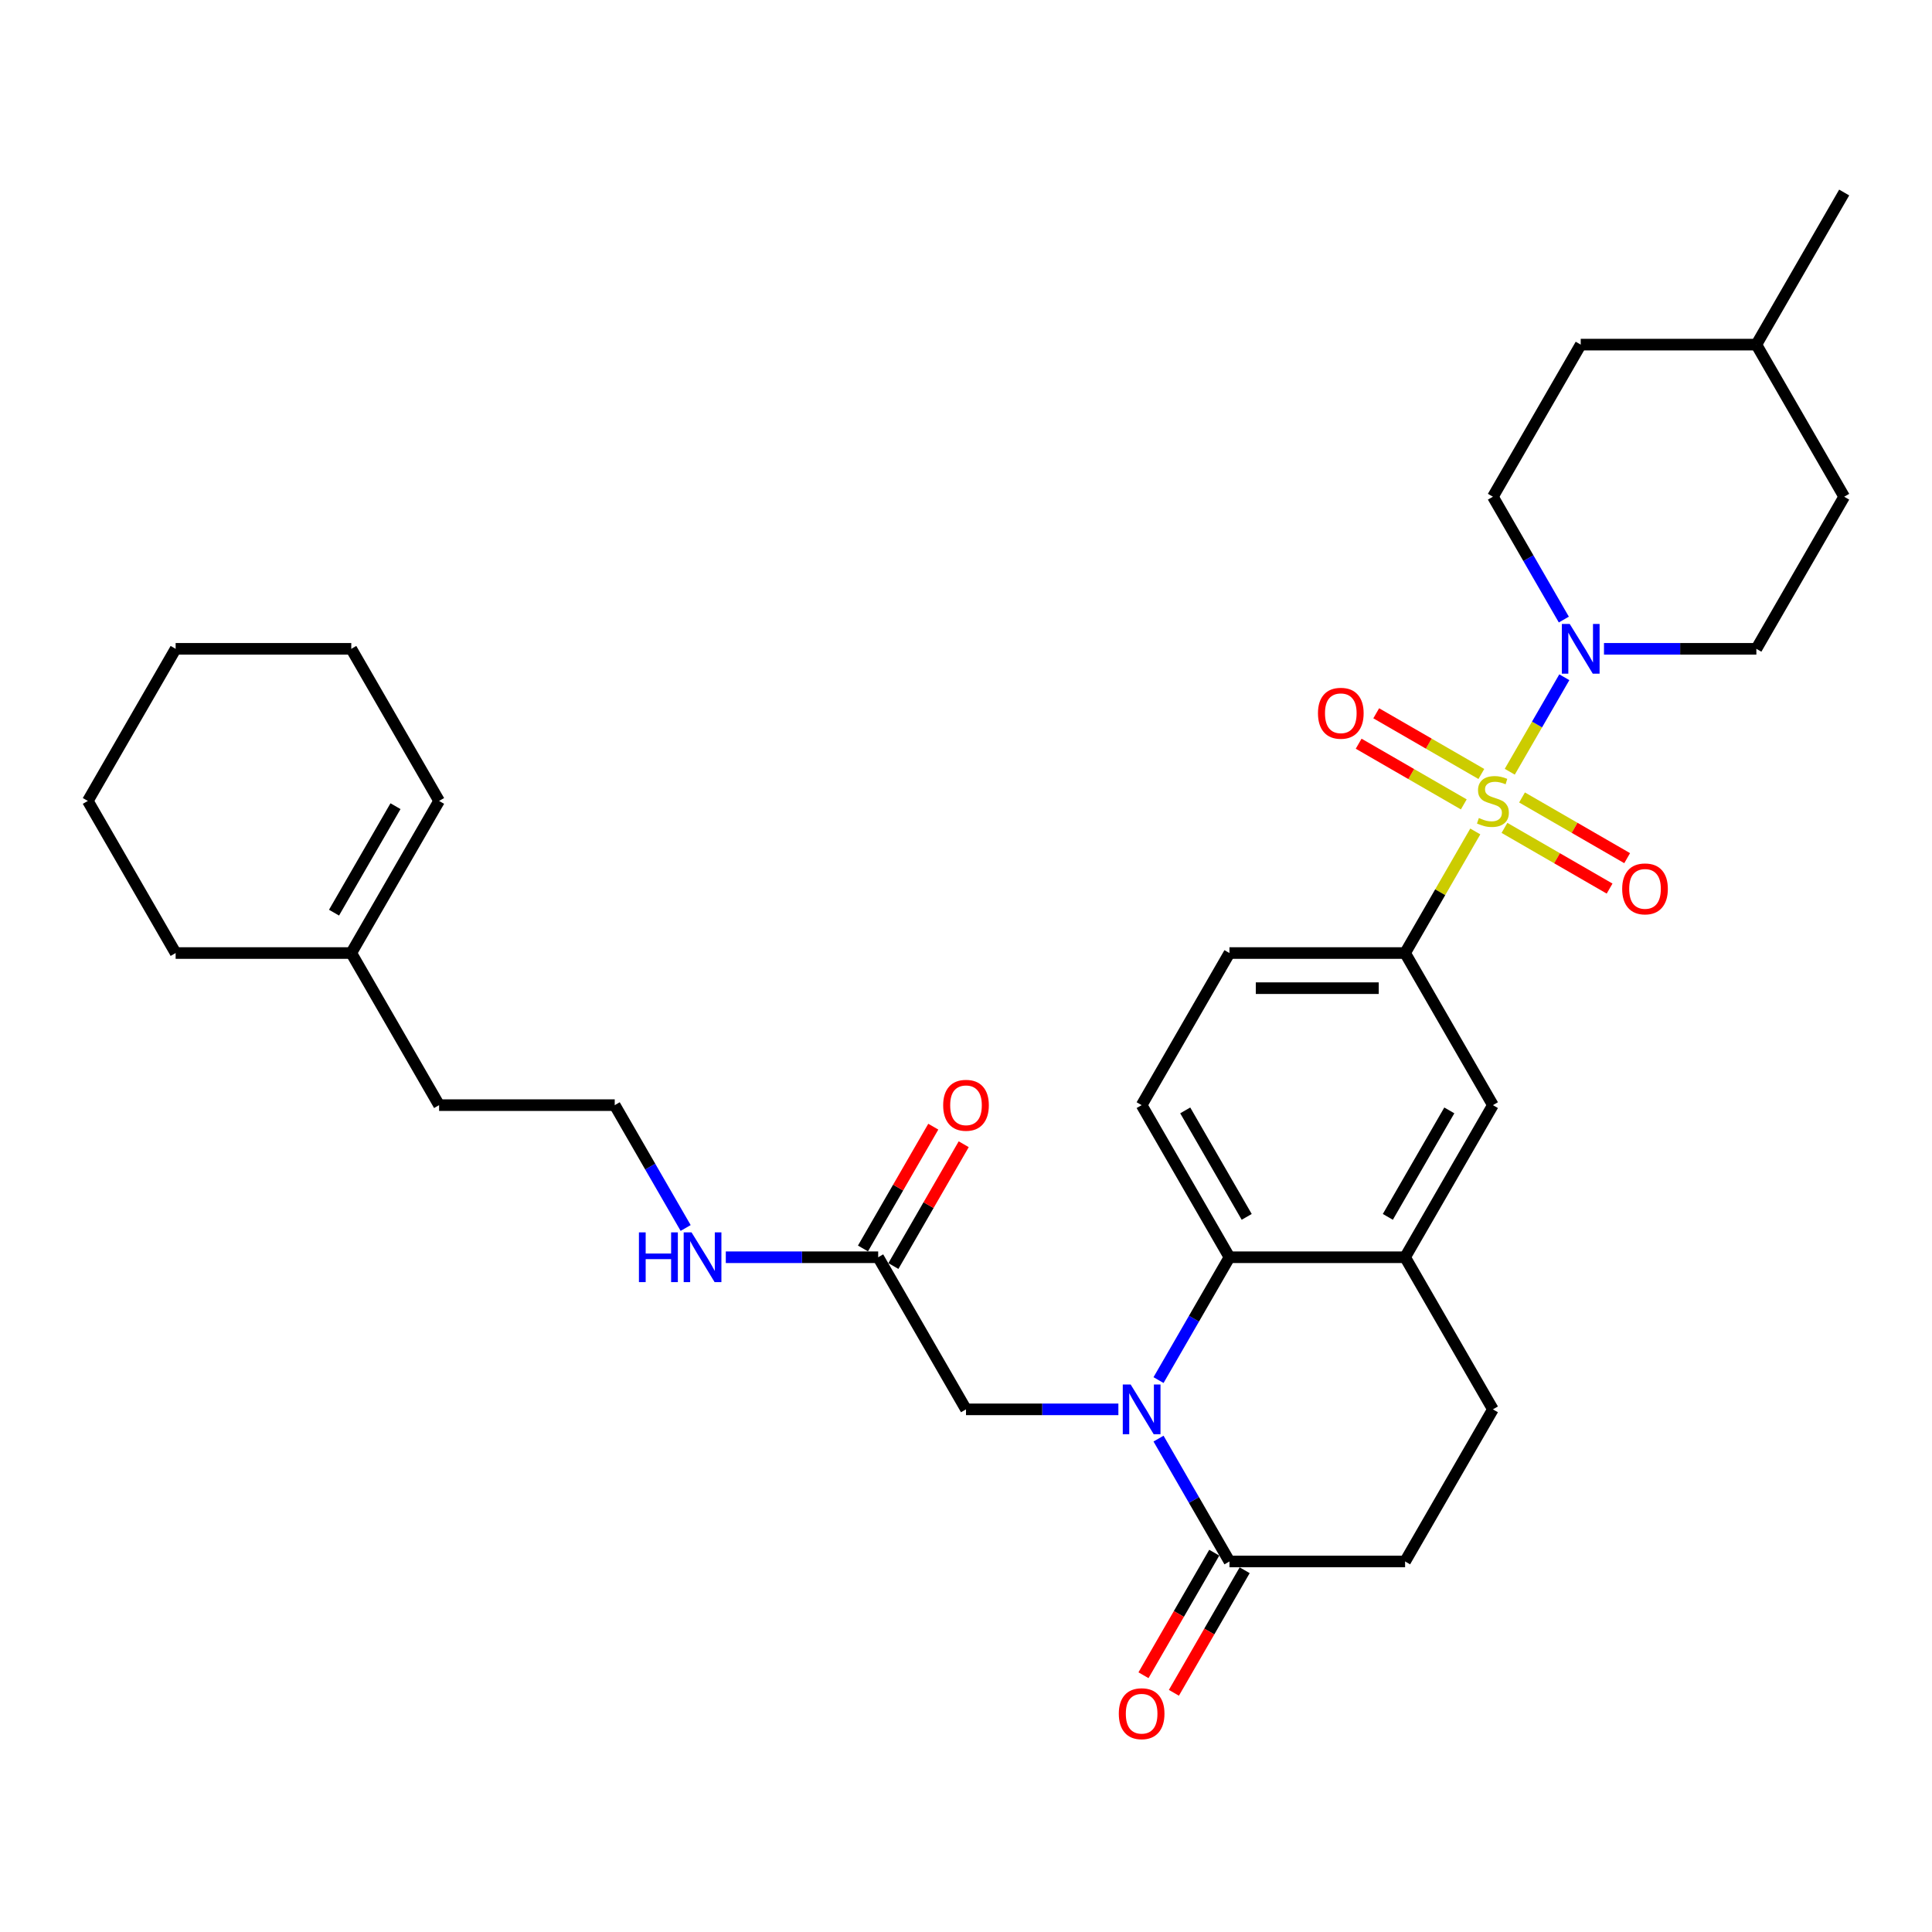<?xml version='1.0' encoding='iso-8859-1'?>
<svg version='1.1' baseProfile='full'
              xmlns='http://www.w3.org/2000/svg'
                      xmlns:rdkit='http://www.rdkit.org/xml'
                      xmlns:xlink='http://www.w3.org/1999/xlink'
                  xml:space='preserve'
width='1000px' height='1000px' viewBox='0 0 1000 1000'>
<!-- END OF HEADER -->
<rect style='opacity:1.0;fill:#FFFFFF;stroke:none' width='1000' height='1000' x='0' y='0'> </rect>
<path class='bond-1' d='M 781.451,399.452 L 795.57,374.997' style='fill:none;fill-rule:evenodd;stroke:#CCCC00;stroke-width:6px;stroke-linecap:butt;stroke-linejoin:miter;stroke-opacity:1' />
<path class='bond-1' d='M 795.57,374.997 L 809.689,350.541' style='fill:none;fill-rule:evenodd;stroke:#0000FF;stroke-width:6px;stroke-linecap:butt;stroke-linejoin:miter;stroke-opacity:1' />
<path class='bond-3' d='M 763.605,430.361 L 745.439,461.826' style='fill:none;fill-rule:evenodd;stroke:#CCCC00;stroke-width:6px;stroke-linecap:butt;stroke-linejoin:miter;stroke-opacity:1' />
<path class='bond-3' d='M 745.439,461.826 L 727.273,493.291' style='fill:none;fill-rule:evenodd;stroke:#000000;stroke-width:6px;stroke-linecap:butt;stroke-linejoin:miter;stroke-opacity:1' />
<path class='bond-8' d='M 778.709,428.512 L 805.917,444.221' style='fill:none;fill-rule:evenodd;stroke:#CCCC00;stroke-width:6px;stroke-linecap:butt;stroke-linejoin:miter;stroke-opacity:1' />
<path class='bond-8' d='M 805.917,444.221 L 833.124,459.929' style='fill:none;fill-rule:evenodd;stroke:#FF0000;stroke-width:6px;stroke-linecap:butt;stroke-linejoin:miter;stroke-opacity:1' />
<path class='bond-8' d='M 787.8,412.766 L 815.008,428.475' style='fill:none;fill-rule:evenodd;stroke:#CCCC00;stroke-width:6px;stroke-linecap:butt;stroke-linejoin:miter;stroke-opacity:1' />
<path class='bond-8' d='M 815.008,428.475 L 842.215,444.183' style='fill:none;fill-rule:evenodd;stroke:#FF0000;stroke-width:6px;stroke-linecap:butt;stroke-linejoin:miter;stroke-opacity:1' />
<path class='bond-9' d='M 766.745,400.61 L 739.538,384.902' style='fill:none;fill-rule:evenodd;stroke:#CCCC00;stroke-width:6px;stroke-linecap:butt;stroke-linejoin:miter;stroke-opacity:1' />
<path class='bond-9' d='M 739.538,384.902 L 712.33,369.194' style='fill:none;fill-rule:evenodd;stroke:#FF0000;stroke-width:6px;stroke-linecap:butt;stroke-linejoin:miter;stroke-opacity:1' />
<path class='bond-9' d='M 757.655,416.356 L 730.447,400.648' style='fill:none;fill-rule:evenodd;stroke:#CCCC00;stroke-width:6px;stroke-linecap:butt;stroke-linejoin:miter;stroke-opacity:1' />
<path class='bond-9' d='M 730.447,400.648 L 703.239,384.94' style='fill:none;fill-rule:evenodd;stroke:#FF0000;stroke-width:6px;stroke-linecap:butt;stroke-linejoin:miter;stroke-opacity:1' />
<path class='bond-0' d='M 599.653,714.334 L 618.008,682.542' style='fill:none;fill-rule:evenodd;stroke:#0000FF;stroke-width:6px;stroke-linecap:butt;stroke-linejoin:miter;stroke-opacity:1' />
<path class='bond-0' d='M 618.008,682.542 L 636.364,650.75' style='fill:none;fill-rule:evenodd;stroke:#000000;stroke-width:6px;stroke-linecap:butt;stroke-linejoin:miter;stroke-opacity:1' />
<path class='bond-4' d='M 599.653,744.625 L 618.008,776.417' style='fill:none;fill-rule:evenodd;stroke:#0000FF;stroke-width:6px;stroke-linecap:butt;stroke-linejoin:miter;stroke-opacity:1' />
<path class='bond-4' d='M 618.008,776.417 L 636.364,808.209' style='fill:none;fill-rule:evenodd;stroke:#000000;stroke-width:6px;stroke-linecap:butt;stroke-linejoin:miter;stroke-opacity:1' />
<path class='bond-7' d='M 578.873,729.48 L 539.436,729.48' style='fill:none;fill-rule:evenodd;stroke:#0000FF;stroke-width:6px;stroke-linecap:butt;stroke-linejoin:miter;stroke-opacity:1' />
<path class='bond-7' d='M 539.436,729.48 L 500,729.48' style='fill:none;fill-rule:evenodd;stroke:#000000;stroke-width:6px;stroke-linecap:butt;stroke-linejoin:miter;stroke-opacity:1' />
<path class='bond-14' d='M 830.218,335.832 L 869.655,335.832' style='fill:none;fill-rule:evenodd;stroke:#0000FF;stroke-width:6px;stroke-linecap:butt;stroke-linejoin:miter;stroke-opacity:1' />
<path class='bond-14' d='M 869.655,335.832 L 909.091,335.832' style='fill:none;fill-rule:evenodd;stroke:#000000;stroke-width:6px;stroke-linecap:butt;stroke-linejoin:miter;stroke-opacity:1' />
<path class='bond-15' d='M 809.438,320.686 L 791.082,288.894' style='fill:none;fill-rule:evenodd;stroke:#0000FF;stroke-width:6px;stroke-linecap:butt;stroke-linejoin:miter;stroke-opacity:1' />
<path class='bond-15' d='M 791.082,288.894 L 772.727,257.102' style='fill:none;fill-rule:evenodd;stroke:#000000;stroke-width:6px;stroke-linecap:butt;stroke-linejoin:miter;stroke-opacity:1' />
<path class='bond-2' d='M 636.364,650.75 L 590.909,572.02' style='fill:none;fill-rule:evenodd;stroke:#000000;stroke-width:6px;stroke-linecap:butt;stroke-linejoin:miter;stroke-opacity:1' />
<path class='bond-2' d='M 645.291,629.85 L 613.473,574.739' style='fill:none;fill-rule:evenodd;stroke:#000000;stroke-width:6px;stroke-linecap:butt;stroke-linejoin:miter;stroke-opacity:1' />
<path class='bond-32' d='M 636.364,650.75 L 727.273,650.75' style='fill:none;fill-rule:evenodd;stroke:#000000;stroke-width:6px;stroke-linecap:butt;stroke-linejoin:miter;stroke-opacity:1' />
<path class='bond-6' d='M 727.273,493.291 L 772.727,572.02' style='fill:none;fill-rule:evenodd;stroke:#000000;stroke-width:6px;stroke-linecap:butt;stroke-linejoin:miter;stroke-opacity:1' />
<path class='bond-12' d='M 727.273,493.291 L 636.364,493.291' style='fill:none;fill-rule:evenodd;stroke:#000000;stroke-width:6px;stroke-linecap:butt;stroke-linejoin:miter;stroke-opacity:1' />
<path class='bond-12' d='M 713.636,511.473 L 650,511.473' style='fill:none;fill-rule:evenodd;stroke:#000000;stroke-width:6px;stroke-linecap:butt;stroke-linejoin:miter;stroke-opacity:1' />
<path class='bond-16' d='M 628.491,803.664 L 610.178,835.383' style='fill:none;fill-rule:evenodd;stroke:#000000;stroke-width:6px;stroke-linecap:butt;stroke-linejoin:miter;stroke-opacity:1' />
<path class='bond-16' d='M 610.178,835.383 L 591.864,867.102' style='fill:none;fill-rule:evenodd;stroke:#FF0000;stroke-width:6px;stroke-linecap:butt;stroke-linejoin:miter;stroke-opacity:1' />
<path class='bond-16' d='M 644.237,812.755 L 625.923,844.474' style='fill:none;fill-rule:evenodd;stroke:#000000;stroke-width:6px;stroke-linecap:butt;stroke-linejoin:miter;stroke-opacity:1' />
<path class='bond-16' d='M 625.923,844.474 L 607.61,876.193' style='fill:none;fill-rule:evenodd;stroke:#FF0000;stroke-width:6px;stroke-linecap:butt;stroke-linejoin:miter;stroke-opacity:1' />
<path class='bond-34' d='M 636.364,808.209 L 727.273,808.209' style='fill:none;fill-rule:evenodd;stroke:#000000;stroke-width:6px;stroke-linecap:butt;stroke-linejoin:miter;stroke-opacity:1' />
<path class='bond-5' d='M 727.273,650.75 L 772.727,572.02' style='fill:none;fill-rule:evenodd;stroke:#000000;stroke-width:6px;stroke-linecap:butt;stroke-linejoin:miter;stroke-opacity:1' />
<path class='bond-5' d='M 718.345,629.85 L 750.163,574.739' style='fill:none;fill-rule:evenodd;stroke:#000000;stroke-width:6px;stroke-linecap:butt;stroke-linejoin:miter;stroke-opacity:1' />
<path class='bond-17' d='M 727.273,650.75 L 772.727,729.48' style='fill:none;fill-rule:evenodd;stroke:#000000;stroke-width:6px;stroke-linecap:butt;stroke-linejoin:miter;stroke-opacity:1' />
<path class='bond-11' d='M 500,729.48 L 454.545,650.75' style='fill:none;fill-rule:evenodd;stroke:#000000;stroke-width:6px;stroke-linecap:butt;stroke-linejoin:miter;stroke-opacity:1' />
<path class='bond-10' d='M 590.909,572.02 L 636.364,493.291' style='fill:none;fill-rule:evenodd;stroke:#000000;stroke-width:6px;stroke-linecap:butt;stroke-linejoin:miter;stroke-opacity:1' />
<path class='bond-19' d='M 462.418,655.296 L 480.616,623.776' style='fill:none;fill-rule:evenodd;stroke:#000000;stroke-width:6px;stroke-linecap:butt;stroke-linejoin:miter;stroke-opacity:1' />
<path class='bond-19' d='M 480.616,623.776 L 498.814,592.257' style='fill:none;fill-rule:evenodd;stroke:#FF0000;stroke-width:6px;stroke-linecap:butt;stroke-linejoin:miter;stroke-opacity:1' />
<path class='bond-19' d='M 446.672,646.205 L 464.87,614.685' style='fill:none;fill-rule:evenodd;stroke:#000000;stroke-width:6px;stroke-linecap:butt;stroke-linejoin:miter;stroke-opacity:1' />
<path class='bond-19' d='M 464.87,614.685 L 483.068,583.166' style='fill:none;fill-rule:evenodd;stroke:#FF0000;stroke-width:6px;stroke-linecap:butt;stroke-linejoin:miter;stroke-opacity:1' />
<path class='bond-21' d='M 454.545,650.75 L 415.109,650.75' style='fill:none;fill-rule:evenodd;stroke:#000000;stroke-width:6px;stroke-linecap:butt;stroke-linejoin:miter;stroke-opacity:1' />
<path class='bond-21' d='M 415.109,650.75 L 375.673,650.75' style='fill:none;fill-rule:evenodd;stroke:#0000FF;stroke-width:6px;stroke-linecap:butt;stroke-linejoin:miter;stroke-opacity:1' />
<path class='bond-13' d='M 727.273,808.209 L 772.727,729.48' style='fill:none;fill-rule:evenodd;stroke:#000000;stroke-width:6px;stroke-linecap:butt;stroke-linejoin:miter;stroke-opacity:1' />
<path class='bond-22' d='M 909.091,335.832 L 954.545,257.102' style='fill:none;fill-rule:evenodd;stroke:#000000;stroke-width:6px;stroke-linecap:butt;stroke-linejoin:miter;stroke-opacity:1' />
<path class='bond-23' d='M 772.727,257.102 L 818.182,178.373' style='fill:none;fill-rule:evenodd;stroke:#000000;stroke-width:6px;stroke-linecap:butt;stroke-linejoin:miter;stroke-opacity:1' />
<path class='bond-18' d='M 181.818,493.291 L 227.273,572.02' style='fill:none;fill-rule:evenodd;stroke:#000000;stroke-width:6px;stroke-linecap:butt;stroke-linejoin:miter;stroke-opacity:1' />
<path class='bond-20' d='M 181.818,493.291 L 227.273,414.561' style='fill:none;fill-rule:evenodd;stroke:#000000;stroke-width:6px;stroke-linecap:butt;stroke-linejoin:miter;stroke-opacity:1' />
<path class='bond-20' d='M 172.89,472.391 L 204.709,417.28' style='fill:none;fill-rule:evenodd;stroke:#000000;stroke-width:6px;stroke-linecap:butt;stroke-linejoin:miter;stroke-opacity:1' />
<path class='bond-27' d='M 181.818,493.291 L 90.909,493.291' style='fill:none;fill-rule:evenodd;stroke:#000000;stroke-width:6px;stroke-linecap:butt;stroke-linejoin:miter;stroke-opacity:1' />
<path class='bond-28' d='M 227.273,414.561 L 181.818,335.832' style='fill:none;fill-rule:evenodd;stroke:#000000;stroke-width:6px;stroke-linecap:butt;stroke-linejoin:miter;stroke-opacity:1' />
<path class='bond-24' d='M 354.892,635.605 L 336.537,603.813' style='fill:none;fill-rule:evenodd;stroke:#0000FF;stroke-width:6px;stroke-linecap:butt;stroke-linejoin:miter;stroke-opacity:1' />
<path class='bond-24' d='M 336.537,603.813 L 318.182,572.02' style='fill:none;fill-rule:evenodd;stroke:#000000;stroke-width:6px;stroke-linecap:butt;stroke-linejoin:miter;stroke-opacity:1' />
<path class='bond-33' d='M 954.545,257.102 L 909.091,178.373' style='fill:none;fill-rule:evenodd;stroke:#000000;stroke-width:6px;stroke-linecap:butt;stroke-linejoin:miter;stroke-opacity:1' />
<path class='bond-25' d='M 818.182,178.373 L 909.091,178.373' style='fill:none;fill-rule:evenodd;stroke:#000000;stroke-width:6px;stroke-linecap:butt;stroke-linejoin:miter;stroke-opacity:1' />
<path class='bond-26' d='M 318.182,572.02 L 227.273,572.02' style='fill:none;fill-rule:evenodd;stroke:#000000;stroke-width:6px;stroke-linecap:butt;stroke-linejoin:miter;stroke-opacity:1' />
<path class='bond-29' d='M 909.091,178.373 L 954.545,99.643' style='fill:none;fill-rule:evenodd;stroke:#000000;stroke-width:6px;stroke-linecap:butt;stroke-linejoin:miter;stroke-opacity:1' />
<path class='bond-30' d='M 90.909,493.291 L 45.455,414.561' style='fill:none;fill-rule:evenodd;stroke:#000000;stroke-width:6px;stroke-linecap:butt;stroke-linejoin:miter;stroke-opacity:1' />
<path class='bond-35' d='M 181.818,335.832 L 90.909,335.832' style='fill:none;fill-rule:evenodd;stroke:#000000;stroke-width:6px;stroke-linecap:butt;stroke-linejoin:miter;stroke-opacity:1' />
<path class='bond-31' d='M 45.455,414.561 L 90.909,335.832' style='fill:none;fill-rule:evenodd;stroke:#000000;stroke-width:6px;stroke-linecap:butt;stroke-linejoin:miter;stroke-opacity:1' />
<path  class='atom-0' d='M 765.455 423.398
Q 765.745 423.507, 766.945 424.016
Q 768.145 424.525, 769.455 424.852
Q 770.8 425.143, 772.109 425.143
Q 774.545 425.143, 775.964 423.98
Q 777.382 422.78, 777.382 420.707
Q 777.382 419.289, 776.655 418.416
Q 775.964 417.543, 774.873 417.07
Q 773.782 416.598, 771.964 416.052
Q 769.673 415.361, 768.291 414.707
Q 766.945 414.052, 765.964 412.67
Q 765.018 411.289, 765.018 408.961
Q 765.018 405.725, 767.2 403.725
Q 769.418 401.725, 773.782 401.725
Q 776.764 401.725, 780.145 403.143
L 779.309 405.943
Q 776.218 404.67, 773.891 404.67
Q 771.382 404.67, 770 405.725
Q 768.618 406.743, 768.655 408.525
Q 768.655 409.907, 769.345 410.743
Q 770.073 411.58, 771.091 412.052
Q 772.145 412.525, 773.891 413.07
Q 776.218 413.798, 777.6 414.525
Q 778.982 415.252, 779.964 416.743
Q 780.982 418.198, 780.982 420.707
Q 780.982 424.27, 778.582 426.198
Q 776.218 428.089, 772.255 428.089
Q 769.964 428.089, 768.218 427.58
Q 766.509 427.107, 764.473 426.27
L 765.455 423.398
' fill='#CCCC00'/>
<path  class='atom-1' d='M 585.218 716.607
L 593.655 730.243
Q 594.491 731.589, 595.836 734.025
Q 597.182 736.461, 597.255 736.607
L 597.255 716.607
L 600.673 716.607
L 600.673 742.352
L 597.145 742.352
L 588.091 727.443
Q 587.036 725.698, 585.909 723.698
Q 584.818 721.698, 584.491 721.08
L 584.491 742.352
L 581.145 742.352
L 581.145 716.607
L 585.218 716.607
' fill='#0000FF'/>
<path  class='atom-2' d='M 812.491 322.959
L 820.927 336.595
Q 821.764 337.941, 823.109 340.377
Q 824.455 342.814, 824.527 342.959
L 824.527 322.959
L 827.945 322.959
L 827.945 348.704
L 824.418 348.704
L 815.364 333.795
Q 814.309 332.05, 813.182 330.05
Q 812.091 328.05, 811.764 327.432
L 811.764 348.704
L 808.418 348.704
L 808.418 322.959
L 812.491 322.959
' fill='#0000FF'/>
<path  class='atom-9' d='M 839.639 460.089
Q 839.639 453.907, 842.693 450.452
Q 845.748 446.998, 851.457 446.998
Q 857.166 446.998, 860.22 450.452
Q 863.275 453.907, 863.275 460.089
Q 863.275 466.343, 860.184 469.907
Q 857.093 473.434, 851.457 473.434
Q 845.784 473.434, 842.693 469.907
Q 839.639 466.38, 839.639 460.089
M 851.457 470.525
Q 855.384 470.525, 857.493 467.907
Q 859.639 465.252, 859.639 460.089
Q 859.639 455.034, 857.493 452.489
Q 855.384 449.907, 851.457 449.907
Q 847.53 449.907, 845.384 452.452
Q 843.275 454.998, 843.275 460.089
Q 843.275 465.289, 845.384 467.907
Q 847.53 470.525, 851.457 470.525
' fill='#FF0000'/>
<path  class='atom-10' d='M 682.18 369.18
Q 682.18 362.998, 685.234 359.543
Q 688.289 356.089, 693.998 356.089
Q 699.707 356.089, 702.761 359.543
Q 705.816 362.998, 705.816 369.18
Q 705.816 375.434, 702.725 378.998
Q 699.634 382.525, 693.998 382.525
Q 688.325 382.525, 685.234 378.998
Q 682.18 375.47, 682.18 369.18
M 693.998 379.616
Q 697.925 379.616, 700.034 376.998
Q 702.18 374.343, 702.18 369.18
Q 702.18 364.125, 700.034 361.58
Q 697.925 358.998, 693.998 358.998
Q 690.07 358.998, 687.925 361.543
Q 685.816 364.089, 685.816 369.18
Q 685.816 374.38, 687.925 376.998
Q 690.07 379.616, 693.998 379.616
' fill='#FF0000'/>
<path  class='atom-17' d='M 579.091 887.012
Q 579.091 880.83, 582.145 877.375
Q 585.2 873.921, 590.909 873.921
Q 596.618 873.921, 599.673 877.375
Q 602.727 880.83, 602.727 887.012
Q 602.727 893.266, 599.636 896.83
Q 596.545 900.357, 590.909 900.357
Q 585.236 900.357, 582.145 896.83
Q 579.091 893.302, 579.091 887.012
M 590.909 897.448
Q 594.836 897.448, 596.945 894.83
Q 599.091 892.175, 599.091 887.012
Q 599.091 881.957, 596.945 879.412
Q 594.836 876.83, 590.909 876.83
Q 586.982 876.83, 584.836 879.375
Q 582.727 881.921, 582.727 887.012
Q 582.727 892.212, 584.836 894.83
Q 586.982 897.448, 590.909 897.448
' fill='#FF0000'/>
<path  class='atom-20' d='M 488.182 572.093
Q 488.182 565.911, 491.236 562.457
Q 494.291 559.002, 500 559.002
Q 505.709 559.002, 508.764 562.457
Q 511.818 565.911, 511.818 572.093
Q 511.818 578.348, 508.727 581.911
Q 505.636 585.439, 500 585.439
Q 494.327 585.439, 491.236 581.911
Q 488.182 578.384, 488.182 572.093
M 500 582.53
Q 503.927 582.53, 506.036 579.911
Q 508.182 577.257, 508.182 572.093
Q 508.182 567.039, 506.036 564.493
Q 503.927 561.911, 500 561.911
Q 496.073 561.911, 493.927 564.457
Q 491.818 567.002, 491.818 572.093
Q 491.818 577.293, 493.927 579.911
Q 496.073 582.53, 500 582.53
' fill='#FF0000'/>
<path  class='atom-22' d='M 330.709 637.877
L 334.2 637.877
L 334.2 648.823
L 347.364 648.823
L 347.364 637.877
L 350.855 637.877
L 350.855 663.623
L 347.364 663.623
L 347.364 651.732
L 334.2 651.732
L 334.2 663.623
L 330.709 663.623
L 330.709 637.877
' fill='#0000FF'/>
<path  class='atom-22' d='M 357.945 637.877
L 366.382 651.514
Q 367.218 652.859, 368.564 655.296
Q 369.909 657.732, 369.982 657.877
L 369.982 637.877
L 373.4 637.877
L 373.4 663.623
L 369.873 663.623
L 360.818 648.714
Q 359.764 646.968, 358.636 644.968
Q 357.545 642.968, 357.218 642.35
L 357.218 663.623
L 353.873 663.623
L 353.873 637.877
L 357.945 637.877
' fill='#0000FF'/>
</svg>
